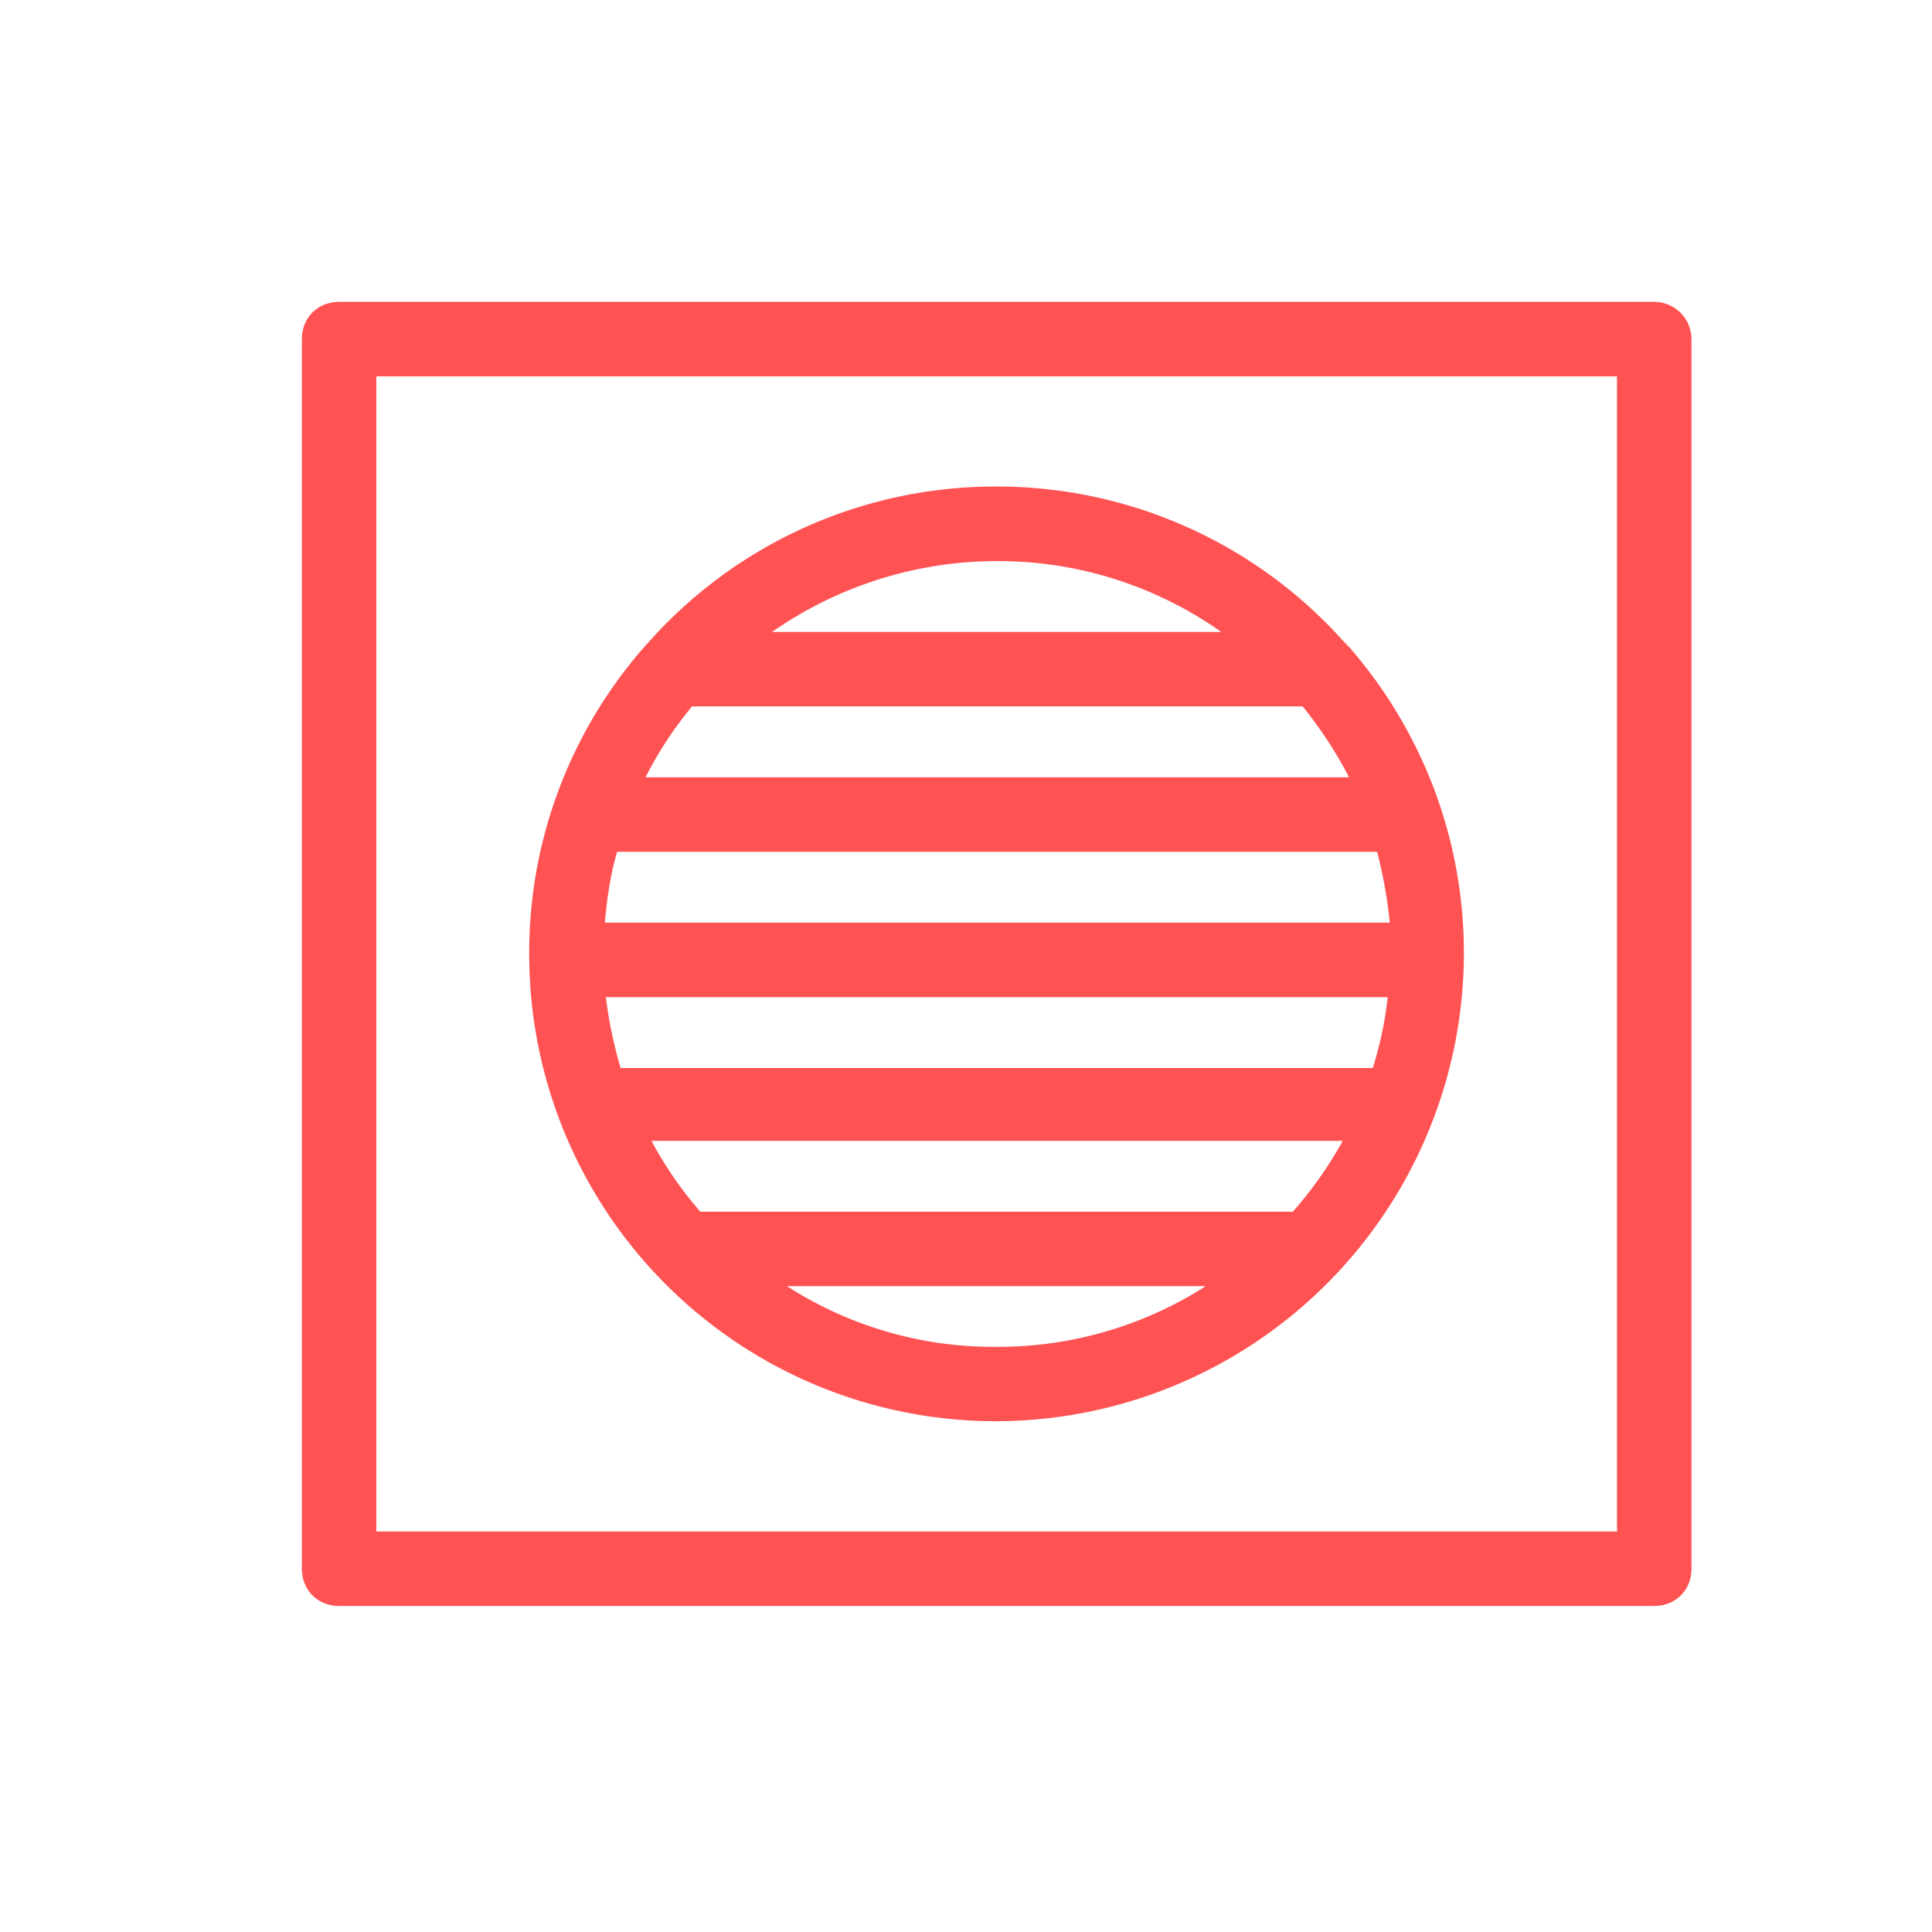 <svg width="24" height="24" viewBox="0 0 24 24" fill="none" xmlns="http://www.w3.org/2000/svg">
  <path d="M12.37 17.405a5.572 5.572 0 0 0 5.565-5.566c0-1.38-.51-2.655-1.36-3.633l-.063-.063a5.524 5.524 0 0 0-4.143-1.849 5.509 5.509 0 0 0-4.143 1.87l-.02.021a5.505 5.505 0 0 0-1.382 3.676 5.549 5.549 0 0 0 5.545 5.544zm-4.887-7.074h9.815c.127.446.212.892.234 1.38H7.249c.021-.488.085-.955.234-1.38zm.998-1.806H16.3c.34.404.638.871.85 1.381H7.632a4.84 4.84 0 0 1 .85-1.38zm9.03 3.612a4.986 4.986 0 0 1-.277 1.38H7.525a5.898 5.898 0 0 1-.276-1.38H17.51zm-1.339 3.165H8.588a4.97 4.97 0 0 1-.893-1.38h9.39a5.207 5.207 0 0 1-.913 1.38zm-7.138.425h6.692a5.039 5.039 0 0 1-3.357 1.254 4.984 4.984 0 0 1-3.335-1.254zm6.84-7.627H8.886a5.136 5.136 0 0 1 3.505-1.38c1.36 0 2.571.53 3.484 1.38z" fill="#ff5253" stroke="#ff5253" stroke-width=".5"/>
  <path d="M20.55 4H4.212C4.085 4 4 4.085 4 4.212v15.276c0 .127.085.212.212.212H20.55c.127 0 .212-.085.212-.212V4.212A.213.213 0 0 0 20.55 4zm-.213 15.275H4.425V4.425h15.912v14.85z" fill="#ff5253" stroke="#ff5253" stroke-width=".5"/>
</svg>
